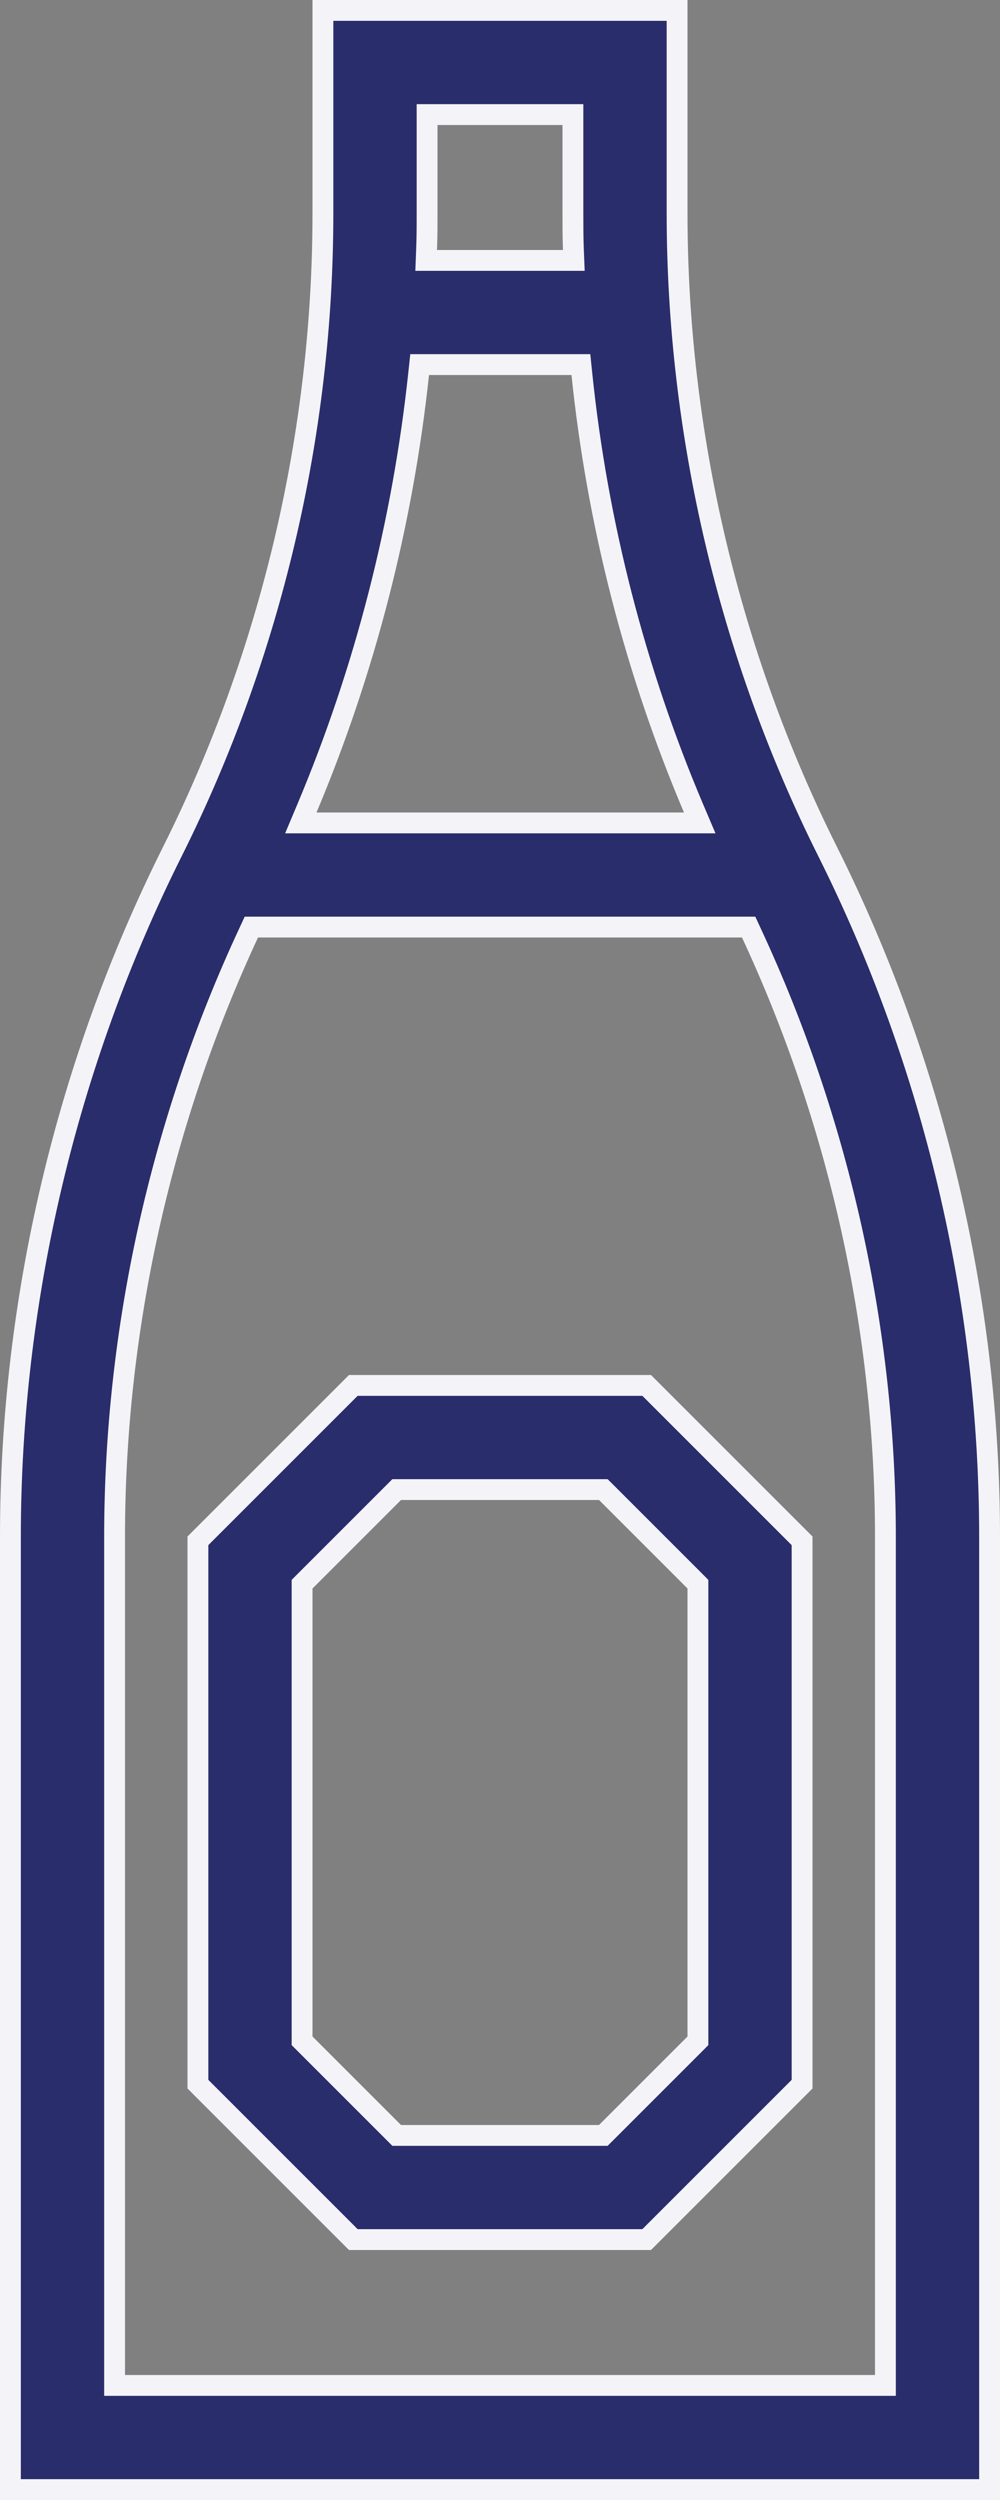 <?xml version="1.0" encoding="UTF-8"?>
<svg xmlns="http://www.w3.org/2000/svg" width="48" height="120" viewBox="0 0 48 120" fill="none">
  <rect x="0" y="0" width="48" height="120" fill="#808080" stroke="none"/>
  <path d="M47.5 73.776V119.5H0.5V73.776C0.5 62.406 3.194 51.034 8.271 40.88C13.01 31.402 15.5 20.813 15.5 10.224V0.5H32.5V10.224C32.5 20.813 34.99 31.402 39.729 40.88C44.806 51.034 47.5 62.406 47.5 73.776ZM32.832 39.5H33.587L33.292 38.805C30.48 32.179 28.668 25.1 27.929 17.949L27.883 17.5H27.432H20.592H20.143L20.095 17.947C19.332 25.099 17.52 32.18 14.731 38.806L14.439 39.5H15.192H32.832ZM21 5.5H20.5L20.5 6L20.5 10.224V10.224C20.5 10.825 20.5 11.392 20.476 11.98L20.456 12.5H20.976H27.024H27.544L27.523 11.98C27.5 11.392 27.5 10.825 27.5 10.224V6V5.5H27H21ZM42 114.5H42.5V114V73.776C42.5 63.815 40.276 53.831 36.069 44.789L35.935 44.5H35.616H12.384H12.065L11.931 44.789C7.724 53.831 5.5 63.815 5.5 73.776V114V114.5H6H42ZM33.354 98.106L33.5 97.959V97.752V76.248V76.041L33.354 75.894L29.106 71.646L28.959 71.5H28.752H19.248H19.041L18.895 71.646L14.647 75.894L14.5 76.041V76.248V97.752V97.959L14.647 98.106L18.895 102.354L19.041 102.5H19.248H28.752H28.959L29.106 102.354L33.354 98.106ZM9.5 100.041V73.959L16.959 66.5H31.041L38.5 73.959V100.041L31.041 107.5H16.959L9.5 100.041Z" fill="#2A2D6B" stroke="#F4F4F8"></path>
</svg>

